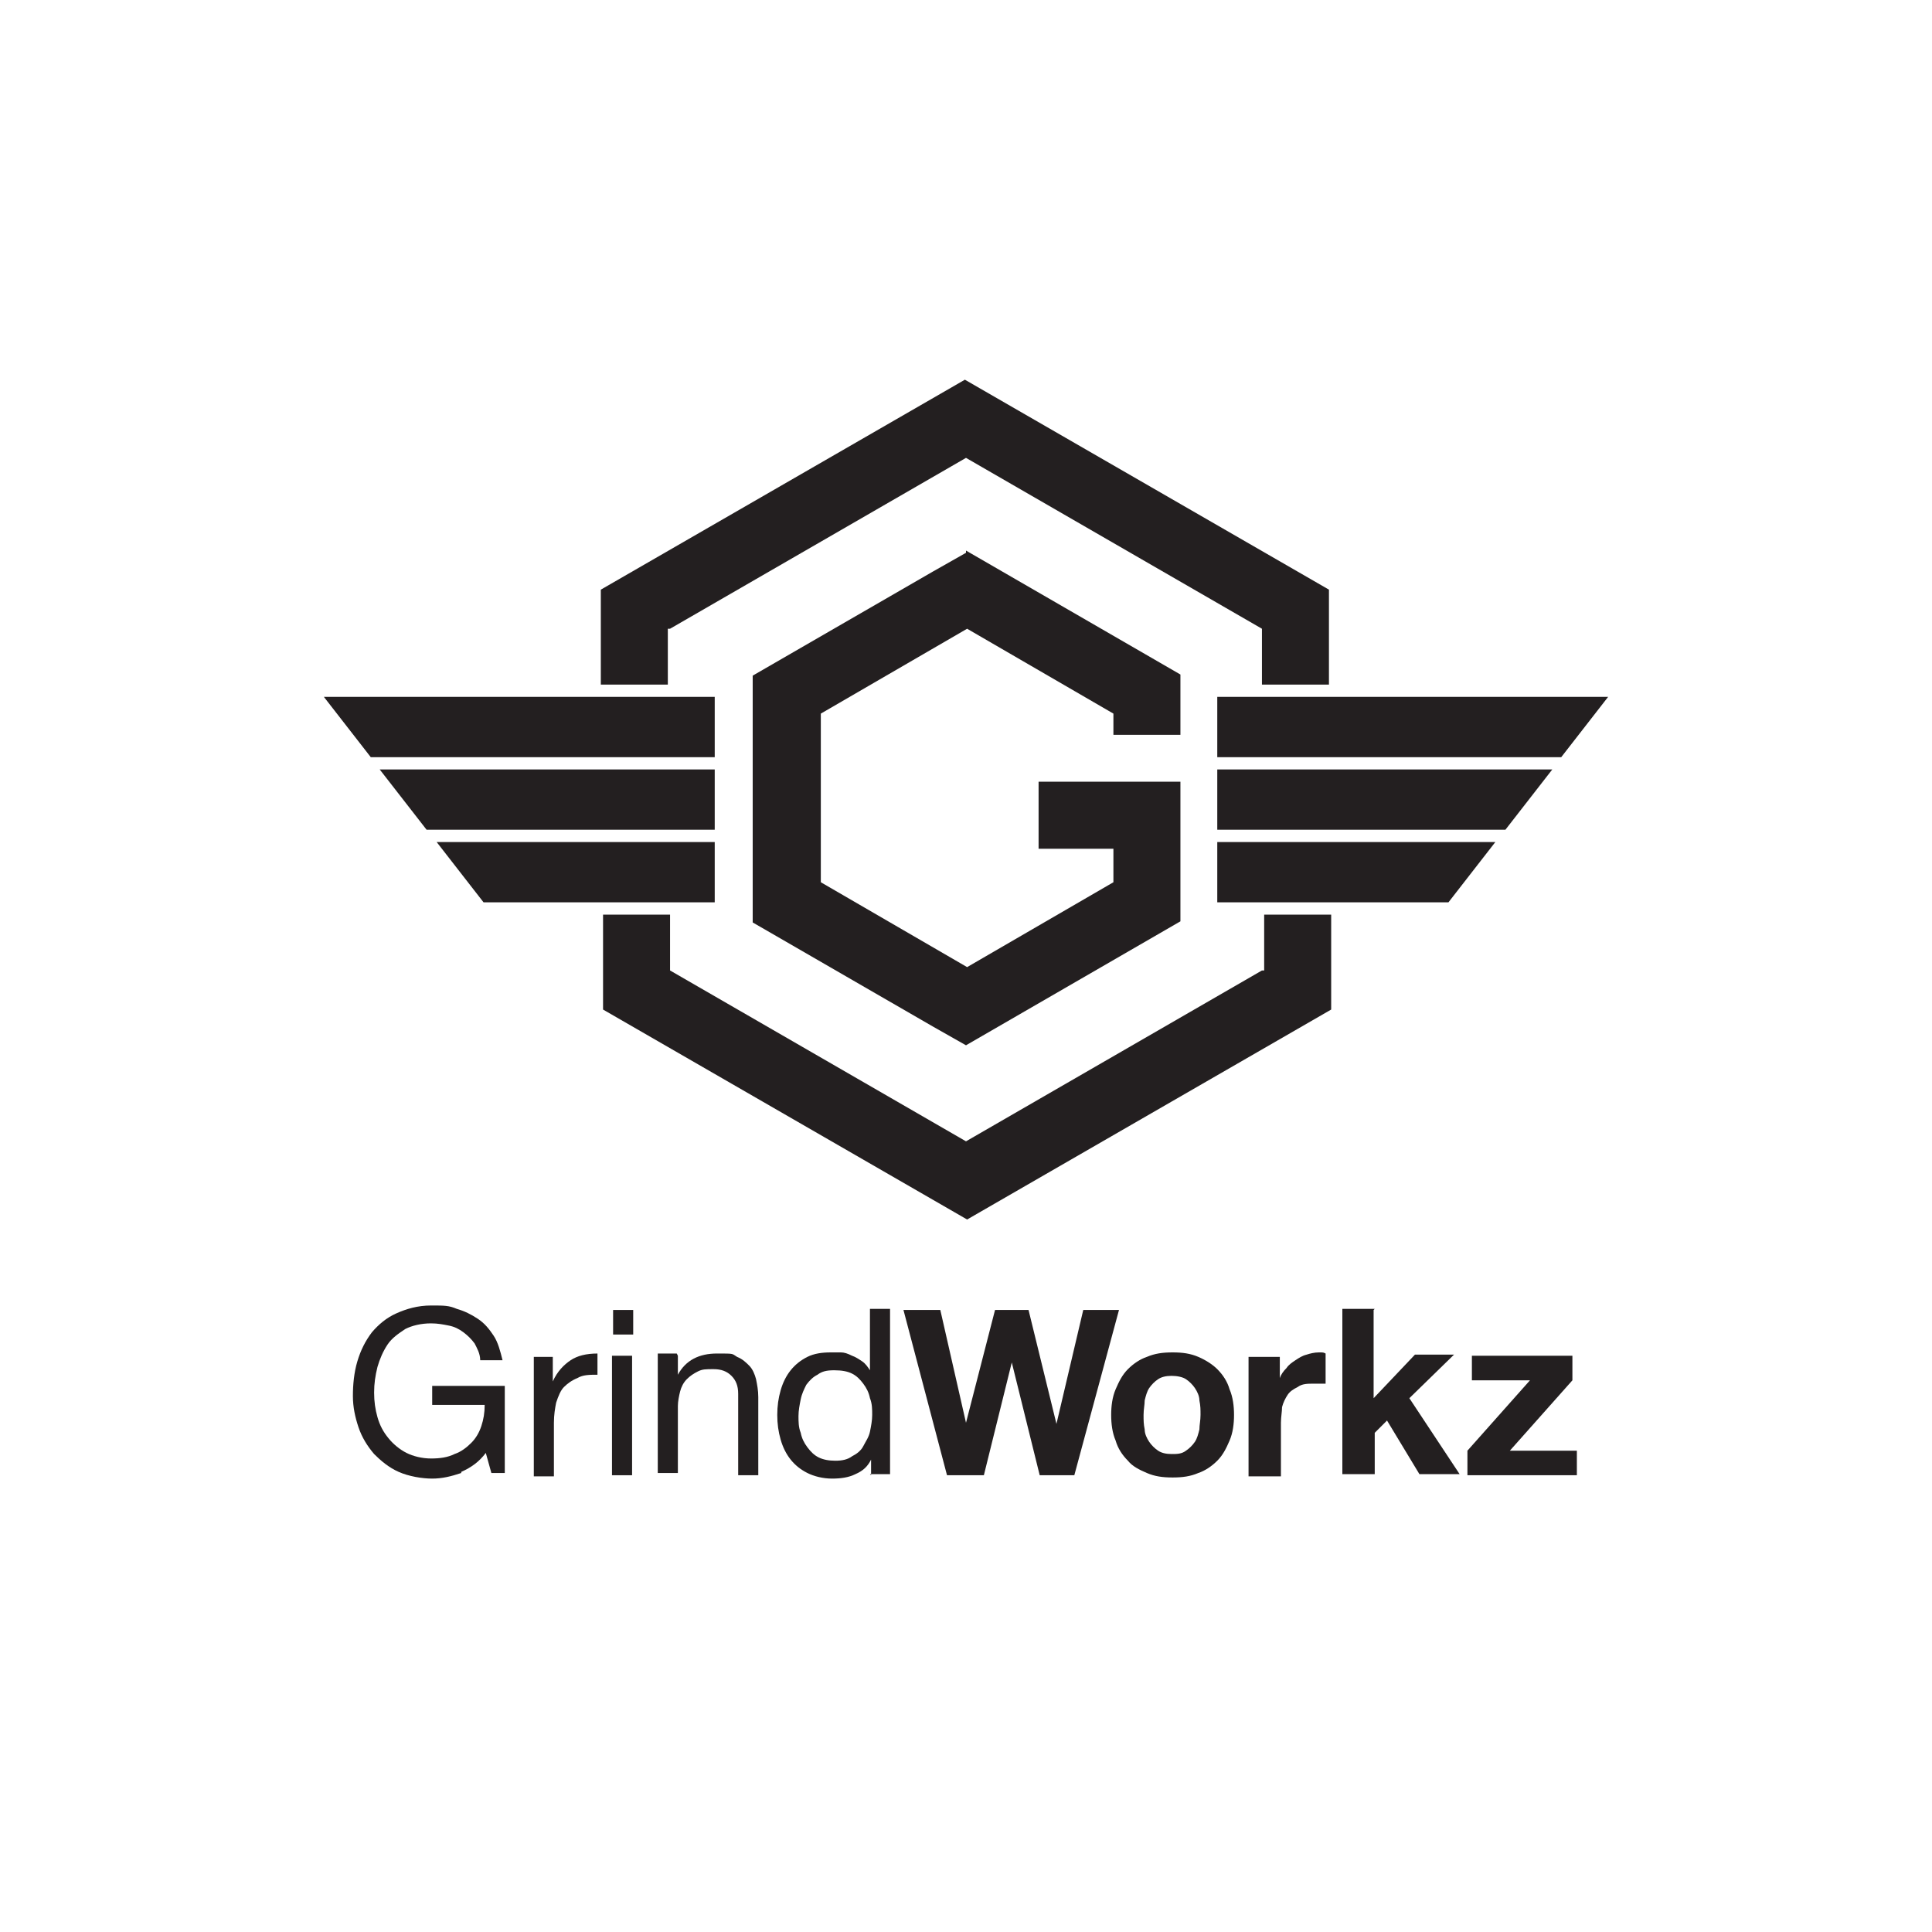 <?xml version="1.0" encoding="UTF-8"?>
<svg id="Layer_1" data-name="Layer 1" xmlns="http://www.w3.org/2000/svg" version="1.1" viewBox="0 0 173 173">
  <defs>
    <style>
      .cls-1 {
        fill: #231f20;
        stroke-width: 0px;
      }
    </style>
  </defs>
  <path class="cls-1" d="M86.5,49.5l-3,1.7-16.1,9.3v22.1l16.1,9.3,3,1.7,19.2-11.1v-12.5h-12.7v6h6.7v3l-13.1,7.6-13.1-7.6v-15.1l13.1-7.6,13.1,7.6v1.9h6v-5.4l-19.2-11.1Z"/>
  <path class="cls-1" d="M60,56.3l26.5-15.3,26.5,15.3v5h6v-8.5l-32.6-18.8-32.6,18.8v8.5h6v-5Z"/>
  <path class="cls-1" d="M113,86.9l-26.5,15.3-26.5-15.3v-5h-6v8.5l32.6,18.8,32.6-18.8v-8.5h-6v5Z"/>
  <path class="cls-1" d="M109,62.4h35l-4.2,5.4h-30.8v-5.4Z"/>
  <path class="cls-1" d="M109,74.3v-5.4h30l-4.2,5.4h-25.8Z"/>
  <path class="cls-1" d="M109,80.8v-5.4h24.9l-4.2,5.4h-20.8Z"/>
  <path class="cls-1" d="M64,62.4H29l4.2,5.4h30.8v-5.4Z"/>
  <path class="cls-1" d="M64,74.3v-5.4h-30l4.2,5.4h25.8Z"/>
  <path class="cls-1" d="M64,80.8v-5.4h-24.9l4.2,5.4h20.8Z"/>
  <path class="cls-1" d="M41.3,131.9c-.9.3-1.7.5-2.6.5s-2.1-.2-3-.6c-.9-.4-1.6-1-2.2-1.6-.6-.7-1.1-1.5-1.4-2.4-.3-.9-.5-1.8-.5-2.8s.1-2.1.4-3.1c.3-1,.7-1.8,1.3-2.6.6-.7,1.3-1.3,2.2-1.7.9-.4,1.9-.7,3.1-.7s1.6,0,2.3.3c.7.2,1.3.5,1.9.9.6.4,1,.9,1.4,1.5.4.6.6,1.4.8,2.2h-2c0-.6-.3-1.1-.5-1.5-.3-.4-.6-.7-1-1-.4-.3-.8-.5-1.3-.6-.5-.1-1-.2-1.6-.2-.9,0-1.7.2-2.3.5-.6.4-1.2.8-1.6,1.4-.4.6-.7,1.3-.9,2-.2.8-.3,1.5-.3,2.3s.1,1.5.3,2.2.5,1.3,1,1.9c.4.5,1,1,1.6,1.3.6.3,1.4.5,2.2.5s1.5-.1,2.1-.4c.6-.2,1.1-.6,1.5-1,.4-.4.7-.9.9-1.5.2-.6.3-1.2.3-1.9h-4.7v-1.7h6.5v7.8h-1.2l-.5-1.8c-.6.8-1.3,1.3-2.2,1.7Z"/>
  <path class="cls-1" d="M49.5,121.4v2.3h0c.4-.9,1-1.5,1.6-1.9.6-.4,1.4-.6,2.4-.6v1.9c-.7,0-1.3,0-1.8.3-.5.2-.9.5-1.2.8s-.5.8-.7,1.4c-.1.5-.2,1.1-.2,1.8v4.8h-1.8v-10.7h1.7Z"/>
  <path class="cls-1" d="M54.9,119.5v-2.2h1.8v2.2h-1.8ZM56.6,121.4v10.7h-1.8v-10.7h1.8Z"/>
  <path class="cls-1" d="M60.7,121.4v1.7h0c.7-1.3,1.9-1.9,3.5-1.9s1.3,0,1.8.3c.5.2.8.5,1.1.8.3.3.5.8.6,1.2.1.5.2,1,.2,1.6v7h-1.8v-7.3c0-.7-.2-1.2-.6-1.6-.4-.4-.9-.6-1.6-.6s-1,0-1.4.2c-.4.2-.7.4-1,.7-.3.3-.5.7-.6,1.1-.1.4-.2.9-.2,1.3v6h-1.8v-10.7h1.7Z"/>
  <path class="cls-1" d="M78,132.1v-1.4h0c-.3.6-.7,1-1.4,1.3-.6.3-1.3.4-2.1.4s-1.6-.2-2.2-.5c-.6-.3-1.1-.7-1.5-1.2-.4-.5-.7-1.1-.9-1.8-.2-.7-.3-1.4-.3-2.2s.1-1.5.3-2.2c.2-.7.5-1.3.9-1.8.4-.5.9-.9,1.5-1.2.6-.3,1.3-.4,2.1-.4s.6,0,.9,0c.3,0,.6.1,1,.3.3.1.6.3.9.5.3.2.5.5.7.8h0v-5.5h1.8v14.8h-1.8,0ZM71.7,128.3c.1.5.3.9.6,1.3.3.4.6.7,1,.9.4.2.9.3,1.5.3s1.1-.1,1.5-.4c.4-.2.8-.5,1-.9s.5-.8.6-1.3c.1-.5.2-1,.2-1.5s0-1-.2-1.5c-.1-.5-.3-.9-.6-1.3-.3-.4-.6-.7-1-.9-.4-.2-.9-.3-1.6-.3s-1.1.1-1.5.4c-.4.2-.7.5-1,.9-.2.4-.4.8-.5,1.3-.1.5-.2,1-.2,1.5s0,1,.2,1.5h0Z"/>
  <path class="cls-1" d="M93.1,132.1l-2.5-10.1h0l-2.5,10.1h-3.3l-3.9-14.8h3.3l2.3,10.1h0l2.6-10.1h3l2.5,10.2h0l2.4-10.2h3.2l-4,14.8h-3.2,0Z"/>
  <path class="cls-1" d="M99.9,124.4c.3-.7.6-1.3,1.1-1.8.5-.5,1.1-.9,1.7-1.1.7-.3,1.4-.4,2.3-.4s1.6.1,2.3.4c.7.3,1.3.7,1.7,1.1.5.5.9,1.1,1.1,1.8.3.7.4,1.5.4,2.3s-.1,1.6-.4,2.3c-.3.7-.6,1.3-1.1,1.8-.5.5-1.1.9-1.7,1.1-.7.3-1.4.4-2.3.4s-1.6-.1-2.3-.4c-.7-.3-1.3-.6-1.7-1.1-.5-.5-.9-1.1-1.1-1.8-.3-.7-.4-1.5-.4-2.3s.1-1.6.4-2.3ZM102.5,128c0,.4.2.8.4,1.1.2.3.5.6.8.8.3.2.7.3,1.2.3s.9,0,1.3-.3c.3-.2.6-.5.8-.8.2-.3.3-.7.4-1.1,0-.4.1-.8.1-1.3s0-.8-.1-1.3c0-.4-.2-.8-.4-1.1-.2-.3-.5-.6-.8-.8-.3-.2-.8-.3-1.3-.3s-.9.1-1.2.3c-.3.2-.6.5-.8.8-.2.3-.3.7-.4,1.1,0,.4-.1.8-.1,1.3s0,.8.1,1.3Z"/>
  <path class="cls-1" d="M114.6,121.4v2h0c.1-.3.3-.6.6-.9.2-.3.5-.5.8-.7.3-.2.6-.4,1-.5.3-.1.7-.2,1.1-.2s.4,0,.6.1v2.7c-.1,0-.3,0-.5,0-.2,0-.4,0-.6,0-.5,0-1,0-1.4.3-.4.2-.7.4-.9.7-.2.3-.4.7-.5,1.1,0,.4-.1.9-.1,1.4v4.8h-2.9v-10.7h2.8,0Z"/>
  <path class="cls-1" d="M123,117.3v7.9l3.7-3.9h3.5l-4,3.9,4.5,6.8h-3.6l-2.9-4.8-1.1,1.1v3.7h-2.9v-14.8h2.9Z"/>
  <path class="cls-1" d="M137,123.6h-5.2v-2.2h9v2.2l-5.6,6.3h6v2.2h-9.8v-2.2l5.6-6.3Z"/>
</svg>